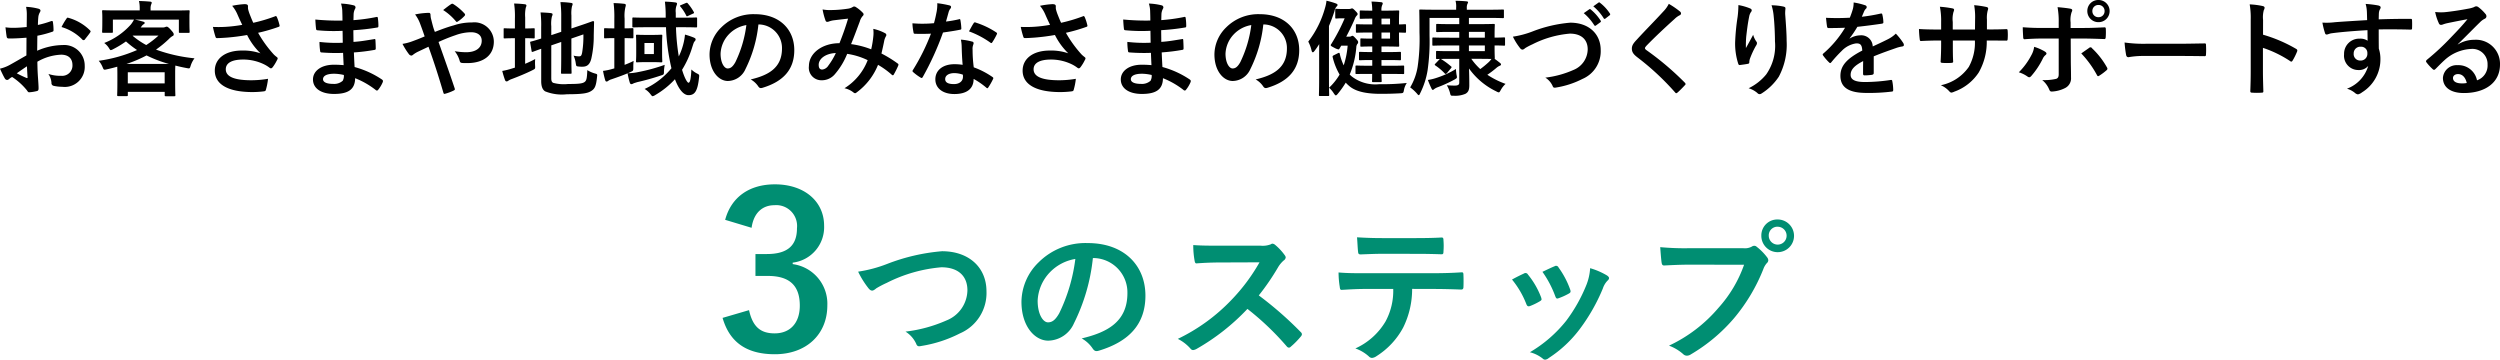 <svg xmlns="http://www.w3.org/2000/svg" width="313.807" height="45.139" viewBox="0 0 313.807 45.139"><g transform="translate(-30.518 -388.963)"><path d="M-63.141,17.556c.27-1.944,1.431-2.835,2.862-2.835a2.614,2.614,0,0,1,2.835,2.889c0,2.079-1.08,3.24-3.78,3.24h-1.431V23.6h1.566c2.889,0,4,1.377,4,3.726,0,2.187-1.215,3.483-3.159,3.483-1.782,0-2.754-.837-3.213-2.916l-3.321.972c.918,3.186,3.159,4.563,6.561,4.563,3.942,0,6.588-2.484,6.588-6.129a5.013,5.013,0,0,0-4.347-5.184V21.93a4.479,4.479,0,0,0,3.942-4.644c0-3-2.43-5.184-6.183-5.184-3.132,0-5.454,1.539-6.237,4.455Zm13.374,5.507a11.047,11.047,0,0,0,1.216,1.976c.209.285.361.4.551.4.095,0,.247-.057.513-.285a12.094,12.094,0,0,1,1.311-.684,18.543,18.543,0,0,1,6.859-1.957c2.109,0,3.268,1.1,3.268,2.888a4.145,4.145,0,0,1-2.622,3.781,17.848,17.848,0,0,1-5.149,1.406,3.525,3.525,0,0,1,1.33,1.5c.133.361.285.38.665.3A16.166,16.166,0,0,0-37,30.815a5.512,5.512,0,0,0,3.344-5.282c0-2.983-2.185-5.035-5.586-5.035a24.64,24.64,0,0,0-6.84,1.577A16.856,16.856,0,0,1-49.768,23.063Zm29.545-1.71a4.316,4.316,0,0,1,4.256,4.408c0,3.591-2.527,4.921-5.738,5.681a4.03,4.03,0,0,1,1.33,1.2c.247.38.418.456.817.342,3.857-1.159,5.852-3.382,5.852-6.916,0-3.781-2.679-6.593-7.239-6.593A8.315,8.315,0,0,0-27.119,21.9a7,7,0,0,0-2.147,4.94c0,3.1,1.691,4.883,3.363,4.883a3.609,3.609,0,0,0,3.23-2.185A23.791,23.791,0,0,0-20.3,21.353Zm-2.28.114a21.709,21.709,0,0,1-2.014,6.8c-.513.912-.931,1.159-1.425,1.159-.589,0-1.292-.969-1.292-2.717A5.471,5.471,0,0,1-25.751,23.2,5.722,5.722,0,0,1-22.5,21.467ZM-4.49,19.8c-1.235,0-2.185,0-3.211-.076a11.069,11.069,0,0,0,.171,1.976c.038.209.095.342.247.323,1.026-.076,2.014-.114,3-.114l4.9-.019a23.306,23.306,0,0,1-3.572,4.769A23.079,23.079,0,0,1-9.639,31.5a5.205,5.205,0,0,1,1.6,1.235.425.425,0,0,0,.323.171,1.2,1.2,0,0,0,.437-.152A27.335,27.335,0,0,0-.9,27.737a34.585,34.585,0,0,1,4.94,4.712.39.39,0,0,0,.266.152.328.328,0,0,0,.228-.114,10.181,10.181,0,0,0,1.273-1.292.47.47,0,0,0,.133-.285.432.432,0,0,0-.152-.266,44.673,44.673,0,0,0-5.263-4.6,29.983,29.983,0,0,0,2.432-3.553,3.48,3.48,0,0,1,.7-.836.524.524,0,0,0,.247-.38.506.506,0,0,0-.1-.247A6.926,6.926,0,0,0,2.578,19.7a.628.628,0,0,0-.323-.152.317.317,0,0,0-.209.076A2.79,2.79,0,0,1,.735,19.8Zm26.809,5.434c1.311,0,2.622.038,3.61.076.171,0,.285-.076.285-.323.019-.247.019-1.216,0-1.463,0-.266-.019-.38-.209-.38-1.121.076-2.223.114-3.7.114H13.768c-1.1,0-2.166,0-3.23-.095a11.431,11.431,0,0,0,.152,1.824c.019.247.076.38.247.361.969-.057,1.9-.114,2.85-.114H17.4a8.07,8.07,0,0,1-.969,4.085A8.438,8.438,0,0,1,12.647,32.7,4.991,4.991,0,0,1,14.338,33.7a.56.56,0,0,0,.4.19,1.157,1.157,0,0,0,.57-.228,9.571,9.571,0,0,0,3.344-3.591,10.853,10.853,0,0,0,1.121-4.845Zm-2.052-4.408c1.045,0,2.166.019,3.192.057.209,0,.247-.095.247-.361a8.452,8.452,0,0,0,0-1.387c0-.247-.038-.361-.228-.361-.95.057-2.147.076-3.211.076H16.01c-.855,0-1.824-.019-3.154-.1.057.684.076,1.368.133,1.824.019.228.076.323.323.323,1.064-.038,1.824-.076,2.7-.076Zm12.046,3.23A11.231,11.231,0,0,1,34.1,27.11c.1.266.209.361.475.266a7.887,7.887,0,0,0,1.216-.589c.152-.095.228-.152.228-.266a1.285,1.285,0,0,0-.076-.285,10.175,10.175,0,0,0-1.634-2.812.341.341,0,0,0-.494-.133C33.415,23.481,32.959,23.69,32.313,24.051Zm3.819-.969a12.927,12.927,0,0,1,1.6,3.04c.1.266.171.361.38.285a7.847,7.847,0,0,0,1.311-.589c.247-.133.285-.228.19-.513a10.972,10.972,0,0,0-1.463-2.774.334.334,0,0,0-.494-.152C37.329,22.512,36.892,22.721,36.132,23.082Zm5.985-.456a6.845,6.845,0,0,1-.437,2.014,19.674,19.674,0,0,1-2.565,4.579,16.52,16.52,0,0,1-4.56,3.952,4.289,4.289,0,0,1,1.615.8.435.435,0,0,0,.3.133.825.825,0,0,0,.456-.209,15.215,15.215,0,0,0,3.914-3.667,23.168,23.168,0,0,0,2.869-5.054,2.618,2.618,0,0,1,.57-.969c.152-.133.209-.228.209-.342s-.095-.209-.247-.323A9.035,9.035,0,0,0,42.117,22.626Zm19.323-.437A15.993,15.993,0,0,1,58.229,27.6a18.363,18.363,0,0,1-6.213,4.75A5.649,5.649,0,0,1,53.783,33.4a.667.667,0,0,0,.475.209.919.919,0,0,0,.513-.171,21.306,21.306,0,0,0,5.4-4.522,22.375,22.375,0,0,0,3.686-6.175A2.287,2.287,0,0,1,64.289,22a.52.52,0,0,0,.19-.361.647.647,0,0,0-.152-.38,7,7,0,0,0-1.292-1.311.445.445,0,0,0-.323-.133.606.606,0,0,0-.323.114,1.817,1.817,0,0,1-1.045.19H54.562a33.247,33.247,0,0,1-3.648-.133c.038.551.114,1.539.171,1.919.038.266.114.4.361.38.817-.038,1.9-.1,3.135-.1Zm4.218-5.681a2,2,0,0,0-2.052,2.033,2.052,2.052,0,1,0,2.052-2.033Zm0,.912a1.121,1.121,0,1,1-1.121,1.121A1.088,1.088,0,0,1,65.658,17.42Z" transform="translate(188 400)" fill="#008e72"/><path d="M-154.167-4.082c-.949.546-1.56.9-2.119,1.209a4.8,4.8,0,0,1-1.2.455c.195.429.455.975.6,1.209A.365.365,0,0,0-156.6-1a.326.326,0,0,0,.221-.091,2.356,2.356,0,0,1,.416-.286A7.993,7.993,0,0,1-154.115.286c.117.169.169.273.312.26a5.284,5.284,0,0,0,.962-.156c.221-.052.2-.247.2-.429,0-.3-.065-1.118-.1-1.69s-.039-1.014-.052-1.56a6.429,6.429,0,0,1,2.977-.884c.91,0,1.43.468,1.43,1.313a1.29,1.29,0,0,1-1.4,1.339,4.849,4.849,0,0,1-1.625-.234,2.272,2.272,0,0,1,.39,1.105.349.349,0,0,0,.286.39,5.038,5.038,0,0,0,1.066.117,2.512,2.512,0,0,0,2.821-2.639,2.573,2.573,0,0,0-2.769-2.6,8.2,8.2,0,0,0-3.2.715c.013-.624.013-1.261.026-1.885a13.25,13.25,0,0,0,1.859-.494c.13-.039.169-.078.169-.208a6.535,6.535,0,0,0-.078-1.014c-.013-.13-.1-.156-.221-.117a12.748,12.748,0,0,1-1.664.481c.013-.416.026-.741.065-1.079a1.591,1.591,0,0,1,.182-.507.461.461,0,0,0,.078-.208c0-.117-.1-.208-.26-.247a7.368,7.368,0,0,0-1.547-.234,4.806,4.806,0,0,1,.091,1.053c0,.559-.013,1.053-.013,1.482-.546.052-1.105.1-1.651.1a6.641,6.641,0,0,1-1.014-.065c.052.455.1.884.143,1.131.026.195.091.273.312.273.871,0,1.534-.052,2.184-.1Zm.065,1.365c.026.429.052,1.027.078,1.365.013.117-.026.13-.13.1a13.332,13.332,0,0,1-1.222-.585C-154.908-2.171-154.466-2.47-154.1-2.717Zm4.342-4.927a6,6,0,0,1,2.639,1.6c.039.065.221.052.26,0,.195-.26.533-.663.7-.923a.337.337,0,0,0,.052-.13c0-.039-.026-.078-.078-.13a6.179,6.179,0,0,0-2.756-1.586c-.091-.026-.13.013-.221.156A7.975,7.975,0,0,0-149.76-7.644Zm11.18-2.08v-.2a1.553,1.553,0,0,1,.065-.533.608.608,0,0,0,.078-.247c0-.065-.065-.117-.208-.13-.442-.039-.936-.065-1.391-.078a4.067,4.067,0,0,1,.091.975v.208h-2.86c-1.209,0-1.638-.026-1.716-.026-.13,0-.143.013-.143.143,0,.091.026.3.026.728v.429c0,1.105-.026,1.3-.026,1.391,0,.13.013.143.143.143h1.066c.13,0,.143-.013.143-.143V-8.58h2.652a3.565,3.565,0,0,1-.39.611A8.7,8.7,0,0,1-144.4-5.642a2.343,2.343,0,0,1,.624.689c.091.143.13.208.208.208a1.1,1.1,0,0,0,.312-.13,12.2,12.2,0,0,0,1.586-.962,12.427,12.427,0,0,0,1.391,1.079,18.315,18.315,0,0,1-4.81,1.352,2.915,2.915,0,0,1,.494.819c.143.338.143.338.546.247.455-.1.871-.208,1.287-.325,0,.182.013.481.013.923v.884c0,1.326-.026,1.664-.026,1.729,0,.143.013.156.156.156h1.04c.13,0,.143-.013.143-.156V.494h4.628V.9c0,.13.013.143.143.143h1.053c.13,0,.143-.013.143-.143,0-.065-.026-.4-.026-1.755V-1.885c0-.481.013-.767.026-.923q.663.176,1.4.312c.4.078.4.078.507-.247a3.127,3.127,0,0,1,.494-.975A19.869,19.869,0,0,1-137.9-4.81a13.592,13.592,0,0,0,1.6-1.313,2.3,2.3,0,0,1,.455-.377c.13-.052.169-.117.169-.221,0-.13-.052-.221-.364-.572s-.442-.4-.52-.4a.558.558,0,0,0-.182.052.823.823,0,0,1-.325.052h-2.756l.1-.13a.958.958,0,0,1,.247-.26c.091-.052.156-.1.156-.182s-.065-.117-.182-.156c-.325-.091-.689-.195-1.053-.26h5.525v1.521c0,.13.013.143.143.143h1.066c.13,0,.143-.013.143-.143,0-.078-.026-.286-.026-1.391v-.533c0-.325.026-.546.026-.624,0-.13-.013-.143-.143-.143-.078,0-.507.026-1.716.026Zm-2.86,7.761h4.628V-.572h-4.628Zm-.156-1.053a15.487,15.487,0,0,0,2.509-1.066,15.484,15.484,0,0,0,2.795,1.066Zm.793-3.549h3.211a11.214,11.214,0,0,1-1.534,1.183,9.806,9.806,0,0,1-1.7-1.157Zm13.728-1.352a17.845,17.845,0,0,1-2.054.247,16.161,16.161,0,0,1-1.625.013,10.169,10.169,0,0,0,.3,1.17c.039.156.091.234.208.234.325,0,.923-.039,1.274-.065.936-.078,1.69-.182,2.509-.325a8.36,8.36,0,0,0,1.677,2.3,6.634,6.634,0,0,0-2.314-.351c-2.145,0-3.419,1.04-3.419,2.522,0,1.716,1.651,2.691,4.719,2.691a11.606,11.606,0,0,0,1.443-.091c.156-.026.208-.052.247-.182a7.942,7.942,0,0,0,.273-1.391,12.86,12.86,0,0,1-2.08.182c-2.041,0-3.224-.4-3.224-1.378,0-.819.819-1.222,2.171-1.222a5.945,5.945,0,0,1,2.756.663,4.285,4.285,0,0,1,.533.338c.1.078.143.1.208.1.091,0,.156-.052.26-.195a5.2,5.2,0,0,0,.507-.845.411.411,0,0,0,.078-.221c0-.065-.052-.1-.13-.169a3.57,3.57,0,0,1-.338-.286,14.806,14.806,0,0,1-1.989-2.743A20.75,20.75,0,0,0-122.5-7.67c.091-.026.143-.091.1-.221a5.645,5.645,0,0,0-.325-1c-.078-.143-.117-.156-.247-.091a20.008,20.008,0,0,1-2.717.806c-.169-.351-.286-.663-.442-1.053a5.6,5.6,0,0,1-.208-.65,1.707,1.707,0,0,1-.013-.364c0-.182-.1-.273-.442-.273a10.233,10.233,0,0,0-1.547.208,4.292,4.292,0,0,1,.65,1.053C-127.478-8.762-127.3-8.385-127.075-7.917Zm12.727,5.057c-.611-.052-.923-.052-1.248-.052-1.573,0-2.6.793-2.6,1.846,0,1.079.962,1.82,2.652,1.82,1.781,0,2.626-.572,2.639-1.976A10.315,10.315,0,0,1-110.318.26a.2.2,0,0,0,.143.065.191.191,0,0,0,.169-.1,3.911,3.911,0,0,0,.572-.962c.039-.156.039-.195-.091-.312a11.591,11.591,0,0,0-3.445-1.573c-.039-.6-.065-1.235-.091-1.833a23.545,23.545,0,0,0,2.548-.312c.143-.013.195-.052.195-.182,0-.39-.026-.819-.039-1.066-.013-.117-.052-.143-.208-.1-.936.143-1.56.273-2.548.338,0-.468-.013-.949-.013-1.469a26.594,26.594,0,0,0,3-.338c.1-.013.143-.039.143-.208a6.945,6.945,0,0,0-.065-.949c-.013-.156-.065-.2-.221-.156a21.875,21.875,0,0,1-2.847.39c.013-.39.013-.572.026-.832a1.671,1.671,0,0,1,.195-.624.265.265,0,0,0-.143-.39,7.533,7.533,0,0,0-1.638-.234,3.739,3.739,0,0,1,.156.871c.013.442.026.78.026,1.261a29.722,29.722,0,0,1-3.406-.13c.026.533.052.845.091,1.17.013.13.078.182.221.182a21.394,21.394,0,0,0,3.107.065c.013.494.013,1,.026,1.495a18.291,18.291,0,0,1-2.925-.1,7.758,7.758,0,0,0,.078,1.1c.013.169.065.221.208.221a23.019,23.019,0,0,0,2.678.052C-114.4-3.965-114.374-3.432-114.348-2.86Zm.026,1.235a1.248,1.248,0,0,1-.143.728,1.606,1.606,0,0,1-1.183.39c-.9,0-1.287-.247-1.287-.585,0-.416.455-.689,1.4-.689A5.607,5.607,0,0,1-114.322-1.625Zm11.427-5.408a6.733,6.733,0,0,1-.234-.689c-.143-.52-.182-.715-.26-1a2.416,2.416,0,0,1-.052-.429c0-.182-.078-.273-.195-.273a9.283,9.283,0,0,0-1.742.2,4.511,4.511,0,0,1,.6,1.079c.26.689.442,1.209.6,1.677-.78.338-1.222.494-1.508.6a6.237,6.237,0,0,1-1.274.338,8.66,8.66,0,0,0,.793,1.274.471.471,0,0,0,.312.2.456.456,0,0,0,.247-.13,3.426,3.426,0,0,1,.676-.4c.325-.156.741-.351,1.235-.585.7,1.95,1.261,3.7,1.872,5.772.039.13.078.156.169.143a5.9,5.9,0,0,0,1.118-.416c.182-.091.169-.143.117-.312-.676-2.015-1.326-3.835-2.015-5.785a21.678,21.678,0,0,1,2.145-.858,5.925,5.925,0,0,1,1.924-.364c.832,0,1.352.377,1.352,1.066,0,.91-.754,1.443-1.95,1.443a8.366,8.366,0,0,1-1.443-.13,3.349,3.349,0,0,1,.637,1.248c.052.156.117.221.351.234.169.013.312.013.572.013,2.119,0,3.354-1.027,3.354-2.7a2.437,2.437,0,0,0-2.743-2.4,7.043,7.043,0,0,0-2.288.364C-101.257-7.657-102.063-7.358-102.895-7.033Zm1.04-2.743a6.93,6.93,0,0,1,1.612,1.43.19.19,0,0,0,.1.065.234.234,0,0,0,.117-.052,4.25,4.25,0,0,0,.858-.715.237.237,0,0,0,.065-.143.237.237,0,0,0-.065-.143,6.792,6.792,0,0,0-1.4-1.183.274.274,0,0,0-.143-.052.274.274,0,0,0-.143.052C-101.127-10.348-101.491-10.062-101.855-9.776Zm13.572,4.433,1.248-.429v1.833c0,1.3-.026,1.924-.026,2.015,0,.13.013.143.143.143h1.04c.13,0,.143-.013.143-.143,0-.078-.026-.715-.026-2.015V-6.2l1.508-.52a12.388,12.388,0,0,1-.156,2.275c-.078.416-.169.481-.39.481a3.041,3.041,0,0,1-.689-.091,3.242,3.242,0,0,1,.273.936c.065.4.065.4.351.429a3.065,3.065,0,0,0,.481.026c.559,0,.923-.234,1.118-.988a12.715,12.715,0,0,0,.312-2.938l.039-1.664c0-.1-.052-.143-.143-.13s-.481.182-1.7.585l-1,.338V-9.1a4.073,4.073,0,0,1,.078-1.17.734.734,0,0,0,.078-.26c0-.078-.078-.13-.208-.143a10.358,10.358,0,0,0-1.326-.1,13.481,13.481,0,0,1,.1,1.846v1.885l-1.248.416V-7.748A3.933,3.933,0,0,1-88.2-8.983a.585.585,0,0,0,.078-.273c0-.065-.078-.117-.26-.143q-.585-.058-1.248-.078a13.144,13.144,0,0,1,.078,1.846V-6.2c-.832.273-1.17.351-1.274.377s-.13.039-.1.169l.169,1.014c.026.13.039.143.169.1.1-.026.377-.143,1.04-.377V-.858c0,.7.182,1.092.494,1.287A5.612,5.612,0,0,0-86.32.793c2.015,0,2.639-.13,3.081-.429.429-.273.585-.624.7-1.755.039-.338.039-.338-.286-.429a3.683,3.683,0,0,1-.936-.416c-.039,1.027-.1,1.287-.312,1.469-.26.208-.689.273-2.093.273a5.112,5.112,0,0,1-1.872-.143c-.182-.091-.247-.247-.247-.585Zm-3.276-.9c.741,0,.988.026,1.066.026.117,0,.13-.013.13-.143v-.988c0-.13-.013-.143-.13-.143-.078,0-.325.026-1.066.026V-8.853a4.359,4.359,0,0,1,.078-1.235.734.734,0,0,0,.078-.26c0-.078-.078-.143-.208-.156-.429-.052-.832-.078-1.339-.091a11.008,11.008,0,0,1,.1,1.911v1.222h-.1c-.845,0-1.1-.026-1.183-.026-.13,0-.13.013-.13.143v.988c0,.13,0,.143.13.143.078,0,.338-.026,1.183-.026h.1v3.692l-.3.091a9.336,9.336,0,0,1-1.287.325,11.4,11.4,0,0,0,.351,1.157c.052.117.117.156.195.156a.339.339,0,0,0,.221-.091,1.831,1.831,0,0,1,.429-.208c.858-.325,1.781-.7,2.587-1.105.364-.182.364-.169.338-.6a5.467,5.467,0,0,1,.013-.806,13.641,13.641,0,0,1-1.261.6Zm19.643-1.378c1.274,0,1.716.026,1.794.026.13,0,.143-.013.143-.156V-8.7c0-.13-.013-.143-.143-.143-.078,0-.52.026-1.794.026h-.741v-.611a2.011,2.011,0,0,1,.091-.9.639.639,0,0,0,.065-.26c0-.065-.065-.13-.208-.143a11.389,11.389,0,0,0-1.313-.1,14.558,14.558,0,0,1,.1,1.859v.156h-2.275c-1.261,0-1.69-.026-1.768-.026-.13,0-.143.013-.143.143v.949c0,.143.013.156.143.156.078,0,.507-.026,1.768-.026h2.314A26.355,26.355,0,0,0-73.2-2.47,9.455,9.455,0,0,1-76.57.13a2.5,2.5,0,0,1,.741.663c.13.169.195.247.273.247a.986.986,0,0,0,.338-.156,10.56,10.56,0,0,0,2.457-1.976c.546,1.443,1.17,2,1.7,2,.767,0,1.144-.468,1.326-2.21.039-.364.039-.364-.3-.533a2.866,2.866,0,0,1-.663-.481c-.052,1.105-.156,1.664-.364,1.664-.117,0-.442-.429-.806-1.625a11.868,11.868,0,0,0,1.287-2.86c.143-.429.182-.6.286-.7a.386.386,0,0,0,.13-.247c0-.117-.065-.156-.221-.234A10.216,10.216,0,0,0-71.5-6.695a7.461,7.461,0,0,1-.247,1.326,7.983,7.983,0,0,1-.533,1.417,27.013,27.013,0,0,1-.351-3.666Zm-7.163,1.365c.663.013.884.026.962.026.13,0,.143-.013.143-.143v-.975c0-.143-.013-.156-.143-.156-.078,0-.3.026-.962.026V-8.7a4.74,4.74,0,0,1,.1-1.443,1.013,1.013,0,0,0,.052-.273c0-.065-.078-.13-.195-.143-.455-.052-.858-.078-1.339-.091a14.282,14.282,0,0,1,.091,1.976v1.2c-.819,0-1.066-.026-1.157-.026-.117,0-.13.013-.13.156v.975c0,.13.013.143.13.143.078,0,.325-.026,1.131-.026h.026v3.8l-.286.078a6.72,6.72,0,0,1-1.131.234,9.8,9.8,0,0,0,.273,1.17c.039.13.1.169.169.169A.369.369,0,0,0-81.12-.9a1.362,1.362,0,0,1,.39-.182c.676-.234,1.391-.481,2.028-.754a9.238,9.238,0,0,0,.273,1.17c.052.143.117.195.195.195a.651.651,0,0,0,.273-.1c.078-.039.234-.078.468-.156a30.053,30.053,0,0,0,2.964-.832c.39-.117.39-.13.39-.559.013-.26.052-.52.091-.78a22.287,22.287,0,0,1-3.289.9,7.136,7.136,0,0,1-1.339.156,3.324,3.324,0,0,0,.312-.143c.377-.169.377-.169.377-.6a7.435,7.435,0,0,1,.039-.806,10.663,10.663,0,0,1-1.131.494Zm2.574-.4c-.7,0-.91-.026-1-.026-.13,0-.143.013-.143.143,0,.078.026.338.026,1v1.17c0,.676-.026.923-.026,1.014,0,.13.013.143.143.143.091,0,.3-.026,1-.026h1.014c.7,0,.91.026.988.026.143,0,.156-.013.156-.143,0-.078-.026-.338-.026-1.014v-1.17c0-.663.026-.923.026-1,0-.13-.013-.143-.156-.143-.078,0-.286.026-.988.026Zm1.1,2.405h-1.183V-5.642H-75.4Zm3.432-6.162c-.169.065-.195.1-.1.208a5.448,5.448,0,0,1,.715,1.092c.065.143.078.156.26.065l.559-.26c.182-.065.208-.1.143-.221a6.066,6.066,0,0,0-.741-1.066c-.091-.1-.091-.117-.247-.065Zm9.737,2.444a2.953,2.953,0,0,1,2.912,3.016c0,2.457-1.729,3.367-3.926,3.887a2.757,2.757,0,0,1,.91.819c.169.26.286.312.559.234,2.639-.793,4-2.314,4-4.732,0-2.587-1.833-4.511-4.953-4.511A5.689,5.689,0,0,0-66.95-7.592a4.79,4.79,0,0,0-1.469,3.38c0,2.119,1.157,3.341,2.3,3.341a2.469,2.469,0,0,0,2.21-1.495,16.278,16.278,0,0,0,1.625-5.6Zm-1.56.078a14.853,14.853,0,0,1-1.378,4.654c-.351.624-.637.793-.975.793-.4,0-.884-.663-.884-1.859a3.743,3.743,0,0,1,1.014-2.4A3.915,3.915,0,0,1-63.791-7.891Zm15.665,3.042a10.78,10.78,0,0,0-2.522-.65c.39-.936.754-1.95,1.092-2.834a1.767,1.767,0,0,1,.351-.676.335.335,0,0,0,.13-.221.312.312,0,0,0-.117-.221,4.345,4.345,0,0,0-.884-.715.3.3,0,0,0-.182-.052.286.286,0,0,0-.169.052,1.5,1.5,0,0,1-.637.221,14.508,14.508,0,0,1-2.015.169,4.844,4.844,0,0,1-1.144-.078,7.88,7.88,0,0,0,.377,1.417.211.211,0,0,0,.208.143.684.684,0,0,0,.234-.052,2.729,2.729,0,0,1,.585-.143c.429-.052,1.079-.13,1.794-.208-.325,1.092-.65,2-1.079,3.081-2.171,0-3.835,1.261-3.835,2.873A1.572,1.572,0,0,0-54.392-.962a2.134,2.134,0,0,0,1.664-.715,9.022,9.022,0,0,0,1.586-2.6,8.79,8.79,0,0,1,2.574.793A7.175,7.175,0,0,1-51.48.039a2.679,2.679,0,0,1,1.131.533.355.355,0,0,0,.195.091c.078,0,.143-.052.26-.143A7.98,7.98,0,0,0-47.268-2.9a10.564,10.564,0,0,1,1.7,1.222.248.248,0,0,0,.156.091c.039,0,.078-.026.117-.091A11.2,11.2,0,0,0-44.733-2.8c.039-.13.052-.195-.078-.273a15.043,15.043,0,0,0-2.028-1.248c.13-.559.26-1.131.364-1.677a2.187,2.187,0,0,1,.208-.507.245.245,0,0,0-.091-.351,5.606,5.606,0,0,0-1.508-.559,4.068,4.068,0,0,1,.013.884A12.86,12.86,0,0,1-48.126-4.849Zm-4.433.468A8.887,8.887,0,0,1-53.508-2.8a1.05,1.05,0,0,1-.754.494c-.312,0-.455-.182-.455-.6C-54.717-3.64-53.885-4.329-52.559-4.381ZM-36.647-2.9a6.7,6.7,0,0,0-1.027-.078c-1.469,0-2.4.767-2.4,1.9S-39.117.767-37.687.767c1.482,0,2.418-.6,2.418-1.9A9.669,9.669,0,0,1-33.683-.039c.052.052.091.078.13.078s.078-.026.117-.091a8,8,0,0,0,.6-1.053c.065-.13.052-.182-.078-.273a10.193,10.193,0,0,0-2.34-1.209A16.978,16.978,0,0,1-35.4-4.8a1.351,1.351,0,0,1,.052-.533,1.63,1.63,0,0,0,.078-.273.2.2,0,0,0-.182-.208,7.027,7.027,0,0,0-1.417-.247,4.566,4.566,0,0,1,.1.923C-36.751-4.524-36.725-3.731-36.647-2.9Zm.026,1.235a1.5,1.5,0,0,1,.013.26c0,.546-.429.923-1.131.923-.741,0-1.1-.208-1.1-.624,0-.494.507-.754,1.157-.754A3.313,3.313,0,0,1-36.621-1.664ZM-38.74-8.333c.117-.39.221-.793.312-1.105a1.429,1.429,0,0,1,.208-.481.32.32,0,0,0,.117-.247c0-.091-.078-.169-.208-.195a12.022,12.022,0,0,0-1.521-.273,5.031,5.031,0,0,1-.078,1.053c-.091.468-.182.91-.338,1.456-.6.052-.988.065-1.495.065-.377,0-.676-.013-1.209-.052a6.792,6.792,0,0,0,.13,1.105c.026.169.052.208.182.208.325.013.429.013.715.013.4,0,.806,0,1.3-.026a26.226,26.226,0,0,1-2.249,4.537.249.249,0,0,0-.065.156c0,.052.026.091.091.143a6.171,6.171,0,0,0,.9.663.36.36,0,0,0,.156.065c.052,0,.091-.039.143-.13a35.921,35.921,0,0,0,2.535-5.577c.806-.117,1.443-.208,2.145-.351.1-.013.156-.039.156-.156a7.054,7.054,0,0,0-.117-1.053c-.026-.143-.078-.143-.195-.1A13.972,13.972,0,0,1-38.74-8.333ZM-35.854-7.1a11.235,11.235,0,0,1,2.691,1.417.181.181,0,0,0,.117.052c.039,0,.078-.026.117-.091a7.907,7.907,0,0,0,.546-.962.31.31,0,0,0,.052-.156c0-.052-.039-.091-.117-.143A10.143,10.143,0,0,0-35-8.2a.181.181,0,0,0-.273.091C-35.438-7.878-35.633-7.488-35.854-7.1Zm10.179-.819a17.845,17.845,0,0,1-2.054.247,16.161,16.161,0,0,1-1.625.013,10.169,10.169,0,0,0,.3,1.17c.039.156.091.234.208.234.325,0,.923-.039,1.274-.065.936-.078,1.69-.182,2.509-.325a8.36,8.36,0,0,0,1.677,2.3A6.634,6.634,0,0,0-25.7-4.693c-2.145,0-3.419,1.04-3.419,2.522C-29.12-.455-27.469.52-24.4.52A11.606,11.606,0,0,0-22.958.429c.156-.026.208-.052.247-.182a7.943,7.943,0,0,0,.273-1.391,12.86,12.86,0,0,1-2.08.182c-2.041,0-3.224-.4-3.224-1.378,0-.819.819-1.222,2.171-1.222a5.945,5.945,0,0,1,2.756.663,4.286,4.286,0,0,1,.533.338c.1.078.143.1.208.1.091,0,.156-.052.26-.195a5.2,5.2,0,0,0,.507-.845.411.411,0,0,0,.078-.221c0-.065-.052-.1-.13-.169a3.57,3.57,0,0,1-.338-.286,14.806,14.806,0,0,1-1.989-2.743A20.75,20.75,0,0,0-21.1-7.67c.091-.026.143-.091.1-.221a5.644,5.644,0,0,0-.325-1c-.078-.143-.117-.156-.247-.091a20.008,20.008,0,0,1-2.717.806c-.169-.351-.286-.663-.442-1.053a5.6,5.6,0,0,1-.208-.65,1.707,1.707,0,0,1-.013-.364c0-.182-.1-.273-.442-.273a10.233,10.233,0,0,0-1.547.208,4.292,4.292,0,0,1,.65,1.053C-26.078-8.762-25.9-8.385-25.675-7.917ZM-12.948-2.86c-.611-.052-.923-.052-1.248-.052-1.573,0-2.6.793-2.6,1.846,0,1.079.962,1.82,2.652,1.82,1.781,0,2.626-.572,2.639-1.976A10.315,10.315,0,0,1-8.918.26a.2.2,0,0,0,.143.065.191.191,0,0,0,.169-.1,3.911,3.911,0,0,0,.572-.962c.039-.156.039-.195-.091-.312A11.591,11.591,0,0,0-11.57-2.626c-.039-.6-.065-1.235-.091-1.833a23.545,23.545,0,0,0,2.548-.312c.143-.013.195-.052.195-.182,0-.39-.026-.819-.039-1.066-.013-.117-.052-.143-.208-.1-.936.143-1.56.273-2.548.338,0-.468-.013-.949-.013-1.469a26.594,26.594,0,0,0,3-.338c.1-.013.143-.039.143-.208a6.946,6.946,0,0,0-.065-.949c-.013-.156-.065-.2-.221-.156a21.875,21.875,0,0,1-2.847.39c.013-.39.013-.572.026-.832a1.671,1.671,0,0,1,.2-.624.265.265,0,0,0-.143-.39,7.533,7.533,0,0,0-1.638-.234,3.74,3.74,0,0,1,.156.871c.013.442.026.78.026,1.261a29.722,29.722,0,0,1-3.406-.13c.026.533.052.845.091,1.17.013.13.078.182.221.182a21.394,21.394,0,0,0,3.107.065c.013.494.013,1,.026,1.495a18.291,18.291,0,0,1-2.925-.1,7.758,7.758,0,0,0,.078,1.1c.013.169.065.221.208.221a23.019,23.019,0,0,0,2.678.052C-13-3.965-12.974-3.432-12.948-2.86Zm.026,1.235a1.248,1.248,0,0,1-.143.728,1.606,1.606,0,0,1-1.183.39c-.9,0-1.287-.247-1.287-.585,0-.416.455-.689,1.4-.689A5.607,5.607,0,0,1-12.922-1.625ZM1.144-7.969A2.953,2.953,0,0,1,4.056-4.953C4.056-2.5,2.327-1.586.13-1.066a2.757,2.757,0,0,1,.91.819c.169.26.286.312.559.234,2.639-.793,4-2.314,4-4.732C5.6-7.332,3.77-9.256.65-9.256A5.689,5.689,0,0,0-3.575-7.592a4.79,4.79,0,0,0-1.469,3.38c0,2.119,1.157,3.341,2.3,3.341A2.469,2.469,0,0,0-.533-2.366a16.278,16.278,0,0,0,1.625-5.6Zm-1.56.078A14.853,14.853,0,0,1-1.794-3.237c-.351.624-.637.793-.975.793-.4,0-.884-.663-.884-1.859a3.743,3.743,0,0,1,1.014-2.4A3.915,3.915,0,0,1-.416-7.891ZM14.755-1.755c0,.546-.013.858-.013.884,0,.13.013.143.143.143h.91c.143,0,.156-.013.156-.143,0-.039-.013-.325-.026-.884H17.03c1.144,0,1.534.013,1.612.013.117,0,.13-.013.13-.13v-.793c0-.13-.013-.143-.13-.143-.078,0-.468.026-1.612.026H15.925V-3.5h.832c1.04,0,1.391.026,1.469.026.13,0,.143-.013.143-.143v-.767c0-.13-.013-.143-.143-.143-.078,0-.429.026-1.469.026h-.832v-.7h.481c1.027,0,1.521.026,1.6.026.13,0,.143-.013.143-.156,0-.078-.026-.442-.026-1.274v-.351c.338.013.663.026.741.026.13,0,.143-.013.143-.143v-.78c0-.13-.013-.143-.143-.143-.078,0-.4.026-.741.026v-.325c0-.832.026-1.209.026-1.287,0-.13-.013-.143-.143-.143-.078,0-.572.026-1.6.026h-.481a1.442,1.442,0,0,1,.091-.7.479.479,0,0,0,.065-.221c0-.078-.078-.13-.208-.143-.429-.039-.715-.065-1.2-.078A7.482,7.482,0,0,1,14.768-9.7h-.026c-1,0-1.313-.026-1.391-.026-.143,0-.156.013-.156.143v.767c0,.13.013.143.156.143.078,0,.39-.026,1.391-.026h.026v.728h-.091c-1.287,0-1.742-.026-1.82-.026-.13,0-.143.013-.143.143v.78c0,.13.013.143.143.143.078,0,.533-.026,1.82-.026h.091v.767H14.56c-.832,0-1.066-.026-1.144-.026-.13,0-.143.013-.143.143v.741c0,.143.013.156.143.156.078,0,.312-.026,1.144-.026h.208v.7h-.052c-1.053,0-1.391-.026-1.469-.026-.13,0-.143.013-.143.143v.767c0,.13.013.143.143.143.078,0,.416-.026,1.469-.026h.052v.715h-.351c-1.144,0-1.534-.026-1.612-.026-.13,0-.143.013-.143.143v.793c0,.117.013.13.143.13.078,0,.468-.013,1.612-.013ZM17-6.188H15.925v-.767H17ZM17-8.7v.728H15.925V-8.7ZM11.5-6.435c.377-.715.741-1.456,1.053-2.184a1.363,1.363,0,0,1,.26-.455.246.246,0,0,0,.117-.195c0-.078-.039-.156-.247-.364-.312-.338-.39-.351-.468-.351a.841.841,0,0,0-.169.052,1.231,1.231,0,0,1-.286.026h-.637c-.611,0-.78-.026-.858-.026-.13,0-.143.013-.143.143v.923c0,.143.013.156.143.156.078,0,.234-.026.611-.026h.429A23.868,23.868,0,0,1,9.633-5.525a.28.28,0,0,0-.078.169c0,.078.117.143.442.312a1.828,1.828,0,0,0,.52.208c.078,0,.1-.039.156-.13l.2-.338h.806a10.636,10.636,0,0,1-.494,2.47,6.489,6.489,0,0,1-.494-1.443c-.026-.078-.039-.13-.1-.13a.471.471,0,0,0-.169.065l-.494.247c-.13.065-.156.13-.13.234a8.071,8.071,0,0,0,.871,2.184A7.408,7.408,0,0,1,9.347-.026a3.349,3.349,0,0,1,.6.715c.117.169.182.247.247.247s.13-.065.234-.182A11.766,11.766,0,0,0,11.44-.663a3.786,3.786,0,0,0,.4.39c.923.832,2.509,1.014,4,1.014.975,0,1.677-.026,2.418-.065.416-.026.416-.026.494-.442a2.37,2.37,0,0,1,.351-.858,28.911,28.911,0,0,1-3.458.156,4.843,4.843,0,0,1-3.419-.949,1.88,1.88,0,0,1-.286-.273A11.193,11.193,0,0,0,12.766-5.1a.752.752,0,0,1,.13-.416.292.292,0,0,0,.1-.221c0-.117-.039-.182-.26-.429-.286-.312-.377-.377-.455-.377a.242.242,0,0,0-.143.052.48.48,0,0,1-.273.052ZM8.1-1.105C8.1.169,8.073.793,8.073.871c0,.13.013.143.156.143h.988c.13,0,.143-.013.143-.143,0-.065-.026-.7-.026-1.976V-7.774c.26-.624.494-1.248.689-1.859a1.2,1.2,0,0,1,.234-.546c.091-.091.156-.156.156-.234s-.078-.143-.221-.195a9.162,9.162,0,0,0-1.17-.338,4.764,4.764,0,0,1-.182.9A12.341,12.341,0,0,1,6.734-5.811,4.392,4.392,0,0,1,7.15-4.693c.039.143.091.221.156.221s.13-.065.221-.182c.208-.273.4-.559.585-.845C8.1-5.005,8.1-4.511,8.1-4.108ZM22.724-3.081c-.143.13-.143.182-.039.26a6.8,6.8,0,0,1,1.17.988c.052.052.091.078.13.078s.091-.039.156-.1l.494-.6c.065-.078.091-.117.091-.156s-.026-.065-.078-.1a9.04,9.04,0,0,0-1.261-.923c.247-.013.611-.013,1.131-.013h1.17v2.99c0,.273-.182.364-.572.364-.325,0-.611-.013-.988-.039a3.943,3.943,0,0,1,.39.923c.091.4.091.4.494.39A3.239,3.239,0,0,0,26.455.741c.364-.195.494-.494.494-1.066,0-.78-.013-1.456-.039-2.119A8.939,8.939,0,0,0,30.329.429a.971.971,0,0,0,.312.13c.091,0,.143-.091.26-.3a3.019,3.019,0,0,1,.6-.767,10.452,10.452,0,0,1-2.288-1.144,11.685,11.685,0,0,0,1.131-.858,1.6,1.6,0,0,1,.429-.273c.1-.039.156-.078.156-.182,0-.065-.039-.1-.182-.221-.169-.13-.377-.3-.624-.468.026-.013.026-.052.026-.117s-.026-.455-.026-1.235V-5.33c.806,0,1.105.026,1.183.026.117,0,.13-.013.13-.143V-6.2c0-.13-.013-.143-.13-.143-.078,0-.377.026-1.183.026v-.338c0-.78.026-1.157.026-1.235,0-.13-.013-.143-.143-.143-.078,0-.715.026-2.015.026H26.9v-.78h2.522c1.235,0,1.651.026,1.729.026.13,0,.143-.013.143-.156V-9.7c0-.13-.013-.143-.143-.143-.078,0-.494.026-1.729.026H26.637v-.2a1.174,1.174,0,0,1,.078-.533.5.5,0,0,0,.078-.221c0-.039-.078-.091-.221-.1-.442-.039-.871-.065-1.352-.065a2.672,2.672,0,0,1,.078.871v.247H22.555c-1.235,0-1.664-.026-1.742-.026-.13,0-.143.013-.143.143,0,.078.026.9.026,2.743a23.8,23.8,0,0,1-.234,4.316,7.321,7.321,0,0,1-.936,2.574,5.316,5.316,0,0,1,.832.754c.117.143.182.221.247.221s.1-.078.182-.247a10.015,10.015,0,0,0,.923-2.847,25.525,25.525,0,0,0,.247-4.368V-8.788h3.731v.78H24.674c-1.235,0-1.651-.026-1.729-.026-.143,0-.156.013-.156.143v.741c0,.13.013.143.156.143.078,0,.494-.026,1.729-.026h1.014v.728H24.141c-1.2,0-1.612-.026-1.69-.026-.13,0-.143.013-.143.143v.728c0,.143.013.156.143.156.078,0,.494-.026,1.69-.026h1.547v.715h-1.17c-1.131,0-1.521-.026-1.6-.026-.13,0-.143.013-.143.143v.728c0,.13.013.143.143.143.026,0,.156,0,.364-.013a.273.273,0,0,0-.1.078Zm5.265-.572c.871,0,1.43.013,1.742.013a2.5,2.5,0,0,1-.39.442,11.844,11.844,0,0,1-1.014.832A7.713,7.713,0,0,1,27.2-3.653Zm.91-3.38v.728h-2v-.728Zm0,2.418h-2V-5.33h2ZM25.272-2.379a11.22,11.22,0,0,1-2.483,1.131A6.131,6.131,0,0,1,21.749-1,10.934,10.934,0,0,0,22.2.065c.052.117.1.182.169.182s.13-.065.195-.117a1.7,1.7,0,0,1,.39-.208,16.138,16.138,0,0,0,2.119-.962c.364-.208.364-.208.273-.611A6.245,6.245,0,0,1,25.272-2.379Zm7.15-4.056a7.558,7.558,0,0,0,.832,1.352c.143.2.247.273.377.273.065,0,.169-.039.351-.2a8.276,8.276,0,0,1,.9-.468,12.688,12.688,0,0,1,4.693-1.339c1.443,0,2.236.754,2.236,1.976a2.836,2.836,0,0,1-1.794,2.587,12.212,12.212,0,0,1-3.523.962A2.412,2.412,0,0,1,37.4-.26c.091.247.195.26.455.208a11.061,11.061,0,0,0,3.3-1.079,3.771,3.771,0,0,0,2.288-3.614c0-2.041-1.495-3.445-3.822-3.445a16.859,16.859,0,0,0-4.68,1.079A11.533,11.533,0,0,1,32.422-6.435Zm8.892-2.951a6.45,6.45,0,0,1,1.313,1.508.136.136,0,0,0,.221.039l.546-.4a.131.131,0,0,0,.039-.208A5.983,5.983,0,0,0,42.2-9.841c-.078-.065-.13-.078-.195-.026Zm1.2-.858a6.15,6.15,0,0,1,1.3,1.495.133.133,0,0,0,.221.039l.52-.4a.15.15,0,0,0,.039-.234,5.429,5.429,0,0,0-1.235-1.339c-.078-.065-.117-.078-.195-.026Zm9.477-.312a3.752,3.752,0,0,1-.7.975c-1.118,1.222-2.2,2.3-3.3,3.5-.4.429-.637.715-.637,1.144s.195.715.689,1.092A32.815,32.815,0,0,1,52.767.546c.065.078.1.117.156.117s.1-.039.182-.1c.221-.195.6-.572.9-.9.065-.065.091-.1.091-.156A.311.311,0,0,0,54-.663a36.068,36.068,0,0,0-4.836-4.095C49.049-4.849,49-4.914,49-4.992s.052-.143.169-.286c1-1.04,2.431-2.379,3.549-3.38a2.463,2.463,0,0,1,.624-.455.261.261,0,0,0,.182-.247.318.318,0,0,0-.1-.208A10.35,10.35,0,0,0,51.987-10.556Zm8.736.156a12.029,12.029,0,0,1-.1,1.482,27.478,27.478,0,0,0-.312,3.237,8.317,8.317,0,0,0,.39,2.639c.026.091.091.182.182.169.325-.039.884-.117,1.04-.156a.182.182,0,0,0,.169-.208,1.625,1.625,0,0,1,.065-.39,10.643,10.643,0,0,1,.767-1.664.612.612,0,0,0,.13-.325.3.3,0,0,0-.078-.208,2.7,2.7,0,0,1-.4-.845c-.351.663-.624,1.157-.91,1.664a13.133,13.133,0,0,1,.039-1.43c.078-.676.182-1.6.364-2.483a1.5,1.5,0,0,1,.234-.611.3.3,0,0,0,.091-.208c0-.117-.078-.195-.247-.26A6.813,6.813,0,0,0,60.723-10.4Zm4.16.026a6.228,6.228,0,0,1,.273,1.417c.091.832.156,2.184.156,3.107A6.259,6.259,0,0,1,64.22-1.7,6.434,6.434,0,0,1,62.01.039a3.017,3.017,0,0,1,1.1.6.377.377,0,0,0,.273.143.45.45,0,0,0,.26-.091A7.164,7.164,0,0,0,65.793-1.4a8.539,8.539,0,0,0,.988-4.511c0-.936-.091-2.119-.182-3.354a4.6,4.6,0,0,1,.026-.6c.026-.221,0-.286-.26-.351A7.507,7.507,0,0,0,64.883-10.374ZM77.714-3.965c1.105-.455,1.95-.741,2.795-1.04a4.157,4.157,0,0,1,.793-.2c.13-.026.195-.078.195-.182a.514.514,0,0,0-.1-.286,8.008,8.008,0,0,0-.91-1.144,3.91,3.91,0,0,1-.988.7c-.663.338-1.4.676-1.911.91A1.436,1.436,0,0,0,76-6.6a2.587,2.587,0,0,0-1.3.4l-.013-.026A13.415,13.415,0,0,0,75.66-7.67c.949-.1,2.067-.247,3.042-.39.182-.026.234-.078.221-.208a4.384,4.384,0,0,0-.13-.936c-.026-.117-.065-.156-.208-.13a20.913,20.913,0,0,1-2.366.4c.156-.351.221-.52.3-.7a1.012,1.012,0,0,1,.221-.312.251.251,0,0,0,.091-.195.233.233,0,0,0-.156-.221,8.208,8.208,0,0,0-1.482-.364,3.164,3.164,0,0,1-.091.793,10.017,10.017,0,0,1-.39,1.118,28.675,28.675,0,0,1-2.99.013c.039.39.091.871.13,1.079.026.143.065.208.182.208.767,0,1.469-.013,2.08-.039A13.284,13.284,0,0,1,71.4-4.329c-.065.052-.091.091-.091.143a.211.211,0,0,0,.052.117,6.184,6.184,0,0,0,.741.858.259.259,0,0,0,.143.091c.052,0,.091-.039.156-.117a17.519,17.519,0,0,1,1.3-1.417,3.138,3.138,0,0,1,1.794-.936c.585-.026.741.234.78.9-1.963,1.014-2.743,1.924-2.743,3.172,0,1.508,1.131,2.145,3.263,2.145A23.122,23.122,0,0,0,80.015.455c.1,0,.156-.091.143-.247a5.818,5.818,0,0,0-.117-1.066c-.013-.117-.065-.156-.182-.143a22.217,22.217,0,0,1-3.237.26c-1.365,0-1.807-.351-1.807-.9,0-.624.416-1.131,1.573-1.729-.013.468-.013,1.118-.013,1.586,0,.13.052.208.169.208a7.033,7.033,0,0,0,.923-.065c.169-.026.247-.091.247-.234Zm14.209-3.38V-8.58a3.58,3.58,0,0,1,.1-1.144.7.7,0,0,0,.052-.234c0-.1-.052-.169-.234-.208a12.083,12.083,0,0,0-1.521-.221,8.642,8.642,0,0,1,.117,1.781l-.013,1.274H87.633v-.949a3.257,3.257,0,0,1,.091-1.248A.883.883,0,0,0,87.8-9.8c0-.091-.052-.156-.195-.182a12.621,12.621,0,0,0-1.586-.208,9.036,9.036,0,0,1,.156,1.911v.949h-.39c-1,0-1.846-.026-2.392-.065a11.662,11.662,0,0,0,.091,1.261c.013.169.052.247.156.247.4-.026,1.443-.065,2.145-.065h.39v.494c0,.819-.026,1.456-.065,2.132-.013.143.065.169.234.182a8.021,8.021,0,0,0,1.118,0c.143-.013.234-.039.221-.182-.039-.689-.039-1.391-.039-2.158v-.468h2.769a6.29,6.29,0,0,1-.767,3.315,5.645,5.645,0,0,1-3.51,2.3,3,3,0,0,1,1.079.78c.1.1.169.143.247.143a1.091,1.091,0,0,0,.364-.117A6.125,6.125,0,0,0,90.9-1.95a7.732,7.732,0,0,0,1-4h.533c.637,0,1.43.013,1.872.013.182.013.208-.039.221-.208a6.773,6.773,0,0,0,0-1.027c-.013-.143-.026-.221-.182-.208-.6.026-1.326.039-1.963.039Zm9.009-.182H98.865c-.663,0-1.456-.013-2.444-.091,0,.429.039,1.014.052,1.248,0,.156.052.26.169.26.611-.052,1.508-.091,2.249-.091h2.041v4.485c0,.338-.091.481-.3.572a6.473,6.473,0,0,1-1.768.156,3.04,3.04,0,0,1,.871,1.17c.078.195.156.273.312.273a4.036,4.036,0,0,0,1.664-.429,1.354,1.354,0,0,0,.767-1.339c0-1.014-.026-1.573-.026-2.262L102.44-6.2h1.534c.884,0,1.872.039,2.678.065.13.013.169-.078.182-.247a8.8,8.8,0,0,0,.013-1.014c0-.143-.052-.221-.169-.208-.637.026-1.521.078-2.652.078h-1.6v-.689a3.023,3.023,0,0,1,.13-1.3c.13-.247.1-.377-.156-.429-.325-.065-1-.143-1.612-.195a10.022,10.022,0,0,1,.143,2ZM97.851-5.161A2.881,2.881,0,0,1,97.5-4.108a8.682,8.682,0,0,1-1.573,2.145,3.792,3.792,0,0,1,1.105.546c.195.13.3.091.455-.078A10.014,10.014,0,0,0,98.93-3.666a1.22,1.22,0,0,1,.325-.442c.234-.182.156-.312-.052-.455A6.056,6.056,0,0,0,97.851-5.161Zm5.915.832a12.606,12.606,0,0,1,1.976,2.73c.091.169.156.143.3.052a7.226,7.226,0,0,0,.871-.65c.143-.117.182-.208.065-.4a10.024,10.024,0,0,0-1.859-2.379.226.226,0,0,0-.364-.052C104.455-4.81,104.117-4.589,103.766-4.329Zm2.158-6.708a1.371,1.371,0,0,0-1.4,1.391,1.387,1.387,0,0,0,1.4,1.391,1.387,1.387,0,0,0,1.4-1.391A1.387,1.387,0,0,0,105.924-11.037Zm0,.624a.745.745,0,0,1,.767.767.745.745,0,0,1-.767.767.745.745,0,0,1-.767-.767A.745.745,0,0,1,105.924-10.413Zm10.361,6.4c.962,0,1.924.013,2.9.026.182.013.234-.039.234-.195a9.582,9.582,0,0,0,0-1.222c0-.156-.039-.195-.234-.182-1,.013-2,.039-2.99.039h-4.186a16.7,16.7,0,0,1-2.808-.156,14.111,14.111,0,0,0,.195,1.573c.039.195.143.273.3.273a10.4,10.4,0,0,1,1.911-.156Zm10.3-4.524a3.385,3.385,0,0,1,.091-1.222.684.684,0,0,0,.1-.3c0-.1-.065-.182-.247-.221a9.6,9.6,0,0,0-1.625-.208,9.919,9.919,0,0,1,.13,1.924v6.4c0,.832-.013,1.6-.052,2.561,0,.156.065.2.247.2a8.591,8.591,0,0,0,1.157,0c.182,0,.247-.039.234-.2-.026-.936-.052-1.7-.052-2.548V-5.031a14.4,14.4,0,0,1,3.419,1.664.2.2,0,0,0,.143.065c.065,0,.117-.052.169-.143a7.639,7.639,0,0,0,.559-1.131c.065-.169,0-.26-.143-.338a18.338,18.338,0,0,0-4.134-1.768Zm13.065.026c-1.56.091-3.237.195-4.03.26a8.574,8.574,0,0,1-1.586.052,9.11,9.11,0,0,0,.325,1.313c.039.13.091.182.221.182s.325-.117.611-.156c1.027-.143,2.86-.3,4.5-.39,0,.429.013.871.013,1.326a1.593,1.593,0,0,0-.988-.26,1.894,1.894,0,0,0-1.963,1.95,1.8,1.8,0,0,0,1.807,1.989,1.5,1.5,0,0,0,1.222-.52,4.343,4.343,0,0,1-2.665,2.86,2.9,2.9,0,0,1,.988.52.736.736,0,0,0,.39.195A1.239,1.239,0,0,0,139,.559a4.854,4.854,0,0,0,2.314-4.2,4.05,4.05,0,0,0-.2-1.287c-.013-.793-.013-1.625-.013-2.418,1.352-.013,2.613-.013,3.965.026.156.013.221-.026.221-.169.013-.325.013-.663,0-.988-.013-.169-.039-.195-.195-.195-1.248,0-2.587.013-3.991.065.013-.494.013-.663.026-.832a1.359,1.359,0,0,1,.1-.377.548.548,0,0,0,.117-.3c0-.117-.143-.208-.364-.247a13.208,13.208,0,0,0-1.521-.182,4.132,4.132,0,0,1,.156.949C139.633-9.243,139.633-8.918,139.646-8.515Zm-.832,3.341a.779.779,0,0,1,.858.832.835.835,0,0,1-.884.9.806.806,0,0,1-.832-.884A.827.827,0,0,1,138.814-5.174Zm12.207-.312c.988-.949,1.859-1.859,2.808-2.782a2.1,2.1,0,0,1,.572-.416A.344.344,0,0,0,154.622-9a.451.451,0,0,0-.143-.312,4.92,4.92,0,0,0-.871-.832.464.464,0,0,0-.3-.1.672.672,0,0,0-.247.1,3.449,3.449,0,0,1-.715.195c-1.014.195-2.158.364-2.951.442a6.265,6.265,0,0,1-1.209-.026,6.225,6.225,0,0,0,.455,1.4.3.3,0,0,0,.286.221.954.954,0,0,0,.26-.065,4,4,0,0,1,.546-.156c.806-.169,1.729-.351,2.509-.494-.6.741-1.209,1.391-2.015,2.223a31.293,31.293,0,0,1-3.081,2.873c-.1.1-.143.195-.065.3a5.852,5.852,0,0,0,.767.845.319.319,0,0,0,.195.117c.065,0,.13-.052.221-.143.39-.39.754-.767,1.131-1.105a5.292,5.292,0,0,1,3.328-1.378,1.9,1.9,0,0,1,2.041,1.963,1.958,1.958,0,0,1-1.326,1.976,2.366,2.366,0,0,0-2.444-1.9,1.725,1.725,0,0,0-1.833,1.586c0,1.209.988,1.911,2.626,1.911,2.782,0,4.537-1.391,4.537-3.562a3.017,3.017,0,0,0-3.224-3.12,3.912,3.912,0,0,0-2.067.585Zm1.131,4.862a2.846,2.846,0,0,1-.6.052c-.78,0-1.131-.273-1.131-.676,0-.273.247-.494.624-.494C151.593-1.742,151.983-1.339,152.152-.624Z" transform="translate(188 400)"/></g></svg>